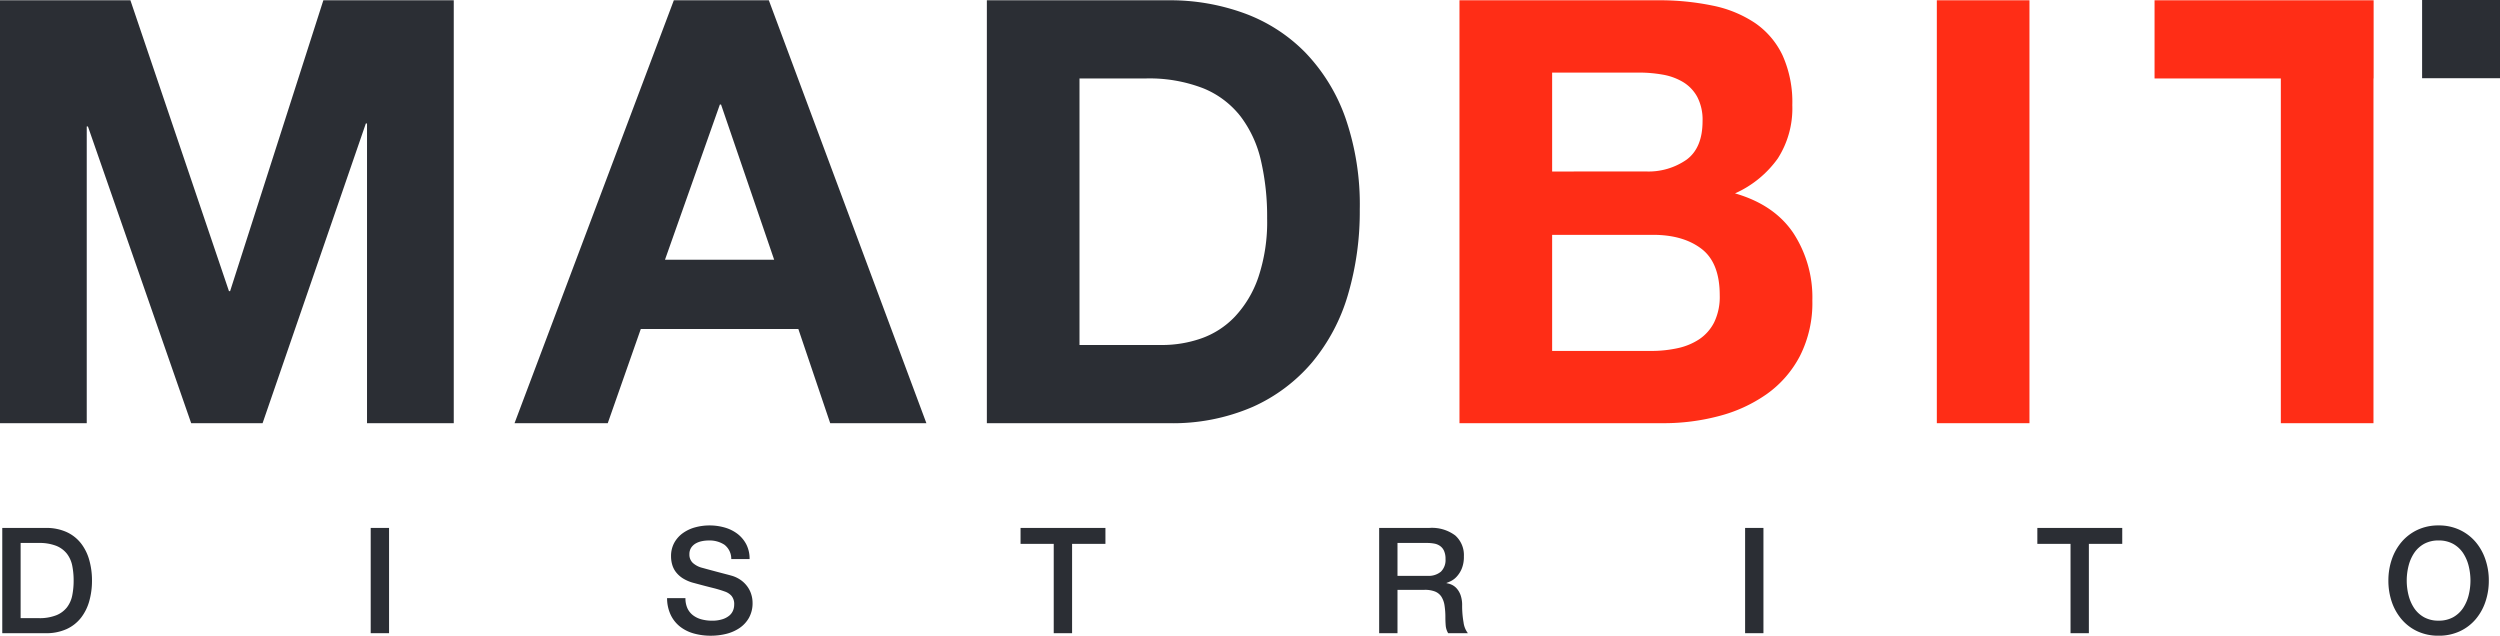 <svg xmlns="http://www.w3.org/2000/svg" xmlns:xlink="http://www.w3.org/1999/xlink" width="487.283" height="123.906" viewBox="0 0 487.283 123.906">
  <defs>
    <clipPath id="clip-path">
      <path id="Trazado_3601" data-name="Trazado 3601" d="M0,0H487.283V-123.906H0Z" fill="none"/>
    </clipPath>
  </defs>
  <g id="madbit" transform="translate(0 123.906)">
    <g id="Grupo_1036" data-name="Grupo 1036" transform="translate(63.026 -123.852)">
      <path id="Trazado_3597" data-name="Trazado 3597" d="M0,0-18.172,56.687H-18.4L-37.609,0H-63.026V82.433h16.907V24.592h.23l20.126,57.841h13.917L8.281,24.016H8.51V82.433H25.418V0Z" fill="#2b2e34"/>
    </g>
    <g id="Grupo_1037" data-name="Grupo 1037" transform="translate(131.34 -123.852)">
      <path id="Trazado_3598" data-name="Trazado 3598" d="M0,0-31.051,82.433h18.17l6.439-18.357H24.269l6.209,18.357H49.226L18.517,0ZM8.972,20.319H9.2L19.553,50.568H-1.724Z" fill="#2b2e34"/>
    </g>
    <g id="Grupo_1040" data-name="Grupo 1040" clip-path="url(#clip-path)">
      <g id="Grupo_1038" data-name="Grupo 1038" transform="translate(226.508 -56.661)">
        <path id="Trazado_3599" data-name="Trazado 3599" d="M0,0A23.1,23.1,0,0,0,7.592-1.269a16.658,16.658,0,0,0,6.555-4.214,21.187,21.187,0,0,0,4.6-7.677A33.916,33.916,0,0,0,20.472-24.7a48.234,48.234,0,0,0-1.208-11.256,22.487,22.487,0,0,0-3.968-8.6A17.6,17.6,0,0,0,8-50.045,29.091,29.091,0,0,0-3.22-51.952H-16.1V0M1.266-67.191A42.177,42.177,0,0,1,16.044-64.65a32.048,32.048,0,0,1,11.847,7.619,35.268,35.268,0,0,1,7.821,12.7,51.576,51.576,0,0,1,2.817,17.9,57.355,57.355,0,0,1-2.3,16.625A36.6,36.6,0,0,1,29.27,3.348a32.618,32.618,0,0,1-11.615,8.718A39.174,39.174,0,0,1,1.266,15.24H-34.156V-67.191Z" fill="#2b2e34"/>
      </g>
      <g id="Grupo_1039" data-name="Grupo 1039" transform="translate(321.851 -55.505)">
        <path id="Trazado_3600" data-name="Trazado 3600" d="M0,0A23.953,23.953,0,0,0,5.063-.521,12.352,12.352,0,0,0,9.317-2.252a8.729,8.729,0,0,0,2.931-3.29,11.387,11.387,0,0,0,1.1-5.309q0-6.349-3.569-9.063T.346-22.628H-19.319V0M-1.036-34.981A12.964,12.964,0,0,0,6.9-37.29q3.1-2.308,3.1-7.5a9.6,9.6,0,0,0-1.037-4.732,7.636,7.636,0,0,0-2.764-2.886,11.553,11.553,0,0,0-3.961-1.445,26.239,26.239,0,0,0-4.659-.4H-19.319v19.282Zm2.3-33.365a50.891,50.891,0,0,1,10.7,1.039,23.022,23.022,0,0,1,8.28,3.4,15.9,15.9,0,0,1,5.349,6.293,22.21,22.21,0,0,1,1.9,9.7A18.086,18.086,0,0,1,24.668-37.52a20.522,20.522,0,0,1-8.34,6.811q7.6,2.194,11.33,7.676A22.929,22.929,0,0,1,31.4-9.814,22.784,22.784,0,0,1,28.981.982a21,21,0,0,1-6.493,7.444A28.707,28.707,0,0,1,13.171,12.7,41.822,41.822,0,0,1,2.413,14.084H-37.38v-82.43Z" fill="#ff2d16"/>
      </g>
    </g>
    <path id="Trazado_3602" data-name="Trazado 3602" d="M377.513-41.42h18.056v-82.432H377.513Z" fill="#ff2d16"/>
    <g id="Grupo_1042" data-name="Grupo 1042" clip-path="url(#clip-path)">
      <g id="Grupo_1041" data-name="Grupo 1041" transform="translate(4.02 -3.421)">
        <path id="Trazado_3603" data-name="Trazado 3603" d="M0,0H3.519A8.871,8.871,0,0,0,6.942-.561,5.012,5.012,0,0,0,9.033-2.109a5.645,5.645,0,0,0,1.03-2.33,14.5,14.5,0,0,0,.27-2.887,14.5,14.5,0,0,0-.27-2.888,5.648,5.648,0,0,0-1.03-2.328,5,5,0,0,0-2.091-1.552,8.93,8.93,0,0,0-3.423-.56H0m-3.578-2.93H4.9a9.516,9.516,0,0,1,4.065.805,7.537,7.537,0,0,1,2.8,2.2,9.43,9.43,0,0,1,1.615,3.261,14.56,14.56,0,0,1,.53,3.995,14.55,14.55,0,0,1-.53,4A9.411,9.411,0,0,1,11.766-.072a7.542,7.542,0,0,1-2.8,2.2A9.486,9.486,0,0,1,4.9,2.933H-3.578Z" fill="#2b2e34"/>
      </g>
    </g>
    <path id="Trazado_3605" data-name="Trazado 3605" d="M72.254-.489h3.578V-21.006H72.254Z" fill="#2b2e34"/>
    <g id="Grupo_1044" data-name="Grupo 1044" clip-path="url(#clip-path)">
      <g id="Grupo_1043" data-name="Grupo 1043" transform="translate(133.602 -7.326)">
        <path id="Trazado_3606" data-name="Trazado 3606" d="M0,0A4.632,4.632,0,0,0,.4,2.01,3.634,3.634,0,0,0,1.517,3.375a4.7,4.7,0,0,0,1.647.775A7.847,7.847,0,0,0,5.182,4.4a6.438,6.438,0,0,0,2-.274,4.027,4.027,0,0,0,1.344-.7,2.559,2.559,0,0,0,.745-.992A2.948,2.948,0,0,0,9.5,1.292a2.478,2.478,0,0,0-.53-1.739,3.053,3.053,0,0,0-1.159-.788A24.475,24.475,0,0,0,5.282-2q-1.449-.357-3.567-.934a7.631,7.631,0,0,1-2.186-.9,5.316,5.316,0,0,1-1.39-1.248,4.366,4.366,0,0,1-.728-1.468,5.807,5.807,0,0,1-.217-1.579,5.375,5.375,0,0,1,.644-2.687A5.748,5.748,0,0,1-.458-12.7a7.49,7.49,0,0,1,2.4-1.107,10.563,10.563,0,0,1,2.717-.36,10.677,10.677,0,0,1,3.022.418A7.471,7.471,0,0,1,10.176-12.5a6.158,6.158,0,0,1,1.7,2.054,6.116,6.116,0,0,1,.627,2.832H8.932a3.467,3.467,0,0,0-1.348-2.8,5.307,5.307,0,0,0-3.059-.819,6.531,6.531,0,0,0-1.29.129,4.085,4.085,0,0,0-1.2.431,2.652,2.652,0,0,0-.9.819A2.236,2.236,0,0,0,.774-8.563a2.191,2.191,0,0,0,.671,1.708,4.346,4.346,0,0,0,1.762.935c.074.019.375.1.9.245s1.112.3,1.759.473,1.284.34,1.9.5,1.064.283,1.333.361a5.981,5.981,0,0,1,1.744.861,5.506,5.506,0,0,1,1.244,1.251,5.131,5.131,0,0,1,.745,1.509A5.461,5.461,0,0,1,13.082.891a5.811,5.811,0,0,1-.7,2.944,5.936,5.936,0,0,1-1.847,2,8.054,8.054,0,0,1-2.6,1.137,12.531,12.531,0,0,1-2.976.357A12.272,12.272,0,0,1,1.658,6.9,7.708,7.708,0,0,1-1.03,5.574,6.447,6.447,0,0,1-2.864,3.289,7.656,7.656,0,0,1-3.58,0" fill="#2b2e34"/>
      </g>
    </g>
    <g id="Grupo_1045" data-name="Grupo 1045" transform="translate(198.919 -21.005)">
      <path id="Trazado_3608" data-name="Trazado 3608" d="M0,0V3.1H6.467V20.516h3.578V3.1h6.5V0Z" fill="#2b2e34"/>
    </g>
    <g id="Grupo_1047" data-name="Grupo 1047" clip-path="url(#clip-path)">
      <g id="Grupo_1046" data-name="Grupo 1046" transform="translate(272.39 -11.666)">
        <path id="Trazado_3609" data-name="Trazado 3609" d="M0,0H5.868a3.714,3.714,0,0,0,2.6-.819,3.169,3.169,0,0,0,.893-2.457,3.731,3.731,0,0,0-.291-1.595,2.278,2.278,0,0,0-.787-.961,2.833,2.833,0,0,0-1.144-.46,7.38,7.38,0,0,0-1.328-.117H0m-3.574-2.93H6.183a7.562,7.562,0,0,1,5.07,1.466,5.113,5.113,0,0,1,1.686,4.08,5.979,5.979,0,0,1-.429,2.428,5.312,5.312,0,0,1-1,1.552,3.874,3.874,0,0,1-1.132.847,8.6,8.6,0,0,1-.816.346v.057a3.584,3.584,0,0,1,.989.286,3.032,3.032,0,0,1,.989.734A4.045,4.045,0,0,1,12.3,3.765a5.865,5.865,0,0,1,.3,2.01,18.465,18.465,0,0,0,.274,3.29,4.385,4.385,0,0,0,.846,2.113H9.877A3.44,3.44,0,0,1,9.4,9.711c-.042-.534-.065-1.051-.065-1.551a14.963,14.963,0,0,0-.173-2.426,4.355,4.355,0,0,0-.626-1.7,2.682,2.682,0,0,0-1.251-.99,5.412,5.412,0,0,0-2.013-.317H0v8.449H-3.574Z" fill="#2b2e34"/>
      </g>
    </g>
    <path id="Trazado_3611" data-name="Trazado 3611" d="M340.145-.489h3.574V-21.006h-3.574Z" fill="#2b2e34"/>
    <g id="Grupo_1048" data-name="Grupo 1048" transform="translate(397.105 -21.005)">
      <path id="Trazado_3612" data-name="Trazado 3612" d="M0,0V3.1H6.469V20.516h3.575V3.1h6.505V0Z" fill="#2b2e34"/>
    </g>
    <g id="Grupo_1050" data-name="Grupo 1050" clip-path="url(#clip-path)">
      <g id="Grupo_1049" data-name="Grupo 1049" transform="translate(475.315 -18.563)">
        <path id="Trazado_3613" data-name="Trazado 3613" d="M0,0A5.759,5.759,0,0,0-2.824.661a5.626,5.626,0,0,0-1.93,1.768,8.037,8.037,0,0,0-1.1,2.514,11.743,11.743,0,0,0,0,5.747,8.037,8.037,0,0,0,1.1,2.514,5.6,5.6,0,0,0,1.93,1.766A5.715,5.715,0,0,0,0,15.631a5.731,5.731,0,0,0,2.824-.661A5.6,5.6,0,0,0,4.754,13.2a8.037,8.037,0,0,0,1.1-2.514,11.943,11.943,0,0,0,.357-2.873,11.945,11.945,0,0,0-.357-2.874,8.037,8.037,0,0,0-1.1-2.514A5.626,5.626,0,0,0,2.824.661,5.775,5.775,0,0,0,0,0M0-2.93a9.446,9.446,0,0,1,4.1.862A9.175,9.175,0,0,1,7.184.259,10.326,10.326,0,0,1,9.114,3.68a12.5,12.5,0,0,1,.673,4.137,12.607,12.607,0,0,1-.673,4.167A10.3,10.3,0,0,1,7.184,15.4,9.015,9.015,0,0,1,4.1,17.716a9.6,9.6,0,0,1-4.1.847,9.63,9.63,0,0,1-4.11-.847A9.05,9.05,0,0,1-7.184,15.4,10.416,10.416,0,0,1-9.12,11.984a12.762,12.762,0,0,1-.667-4.167A12.655,12.655,0,0,1-9.12,3.68,10.445,10.445,0,0,1-7.184.259,9.212,9.212,0,0,1-4.11-2.068,9.473,9.473,0,0,1,0-2.93" fill="#2b2e34"/>
      </g>
    </g>
    <path id="Trazado_3615" data-name="Trazado 3615" d="M472.1-108.661h15.184v-15.245H472.1Z" fill="#2b2e34"/>
    <g id="Grupo_1051" data-name="Grupo 1051" transform="translate(419.951 -123.852)">
      <path id="Trazado_3616" data-name="Trazado 3616" d="M0,0V15.24H24.614V82.433H42.67V15.24h.03V0Z" fill="#ff2d16"/>
    </g>
  </g>
</svg>
